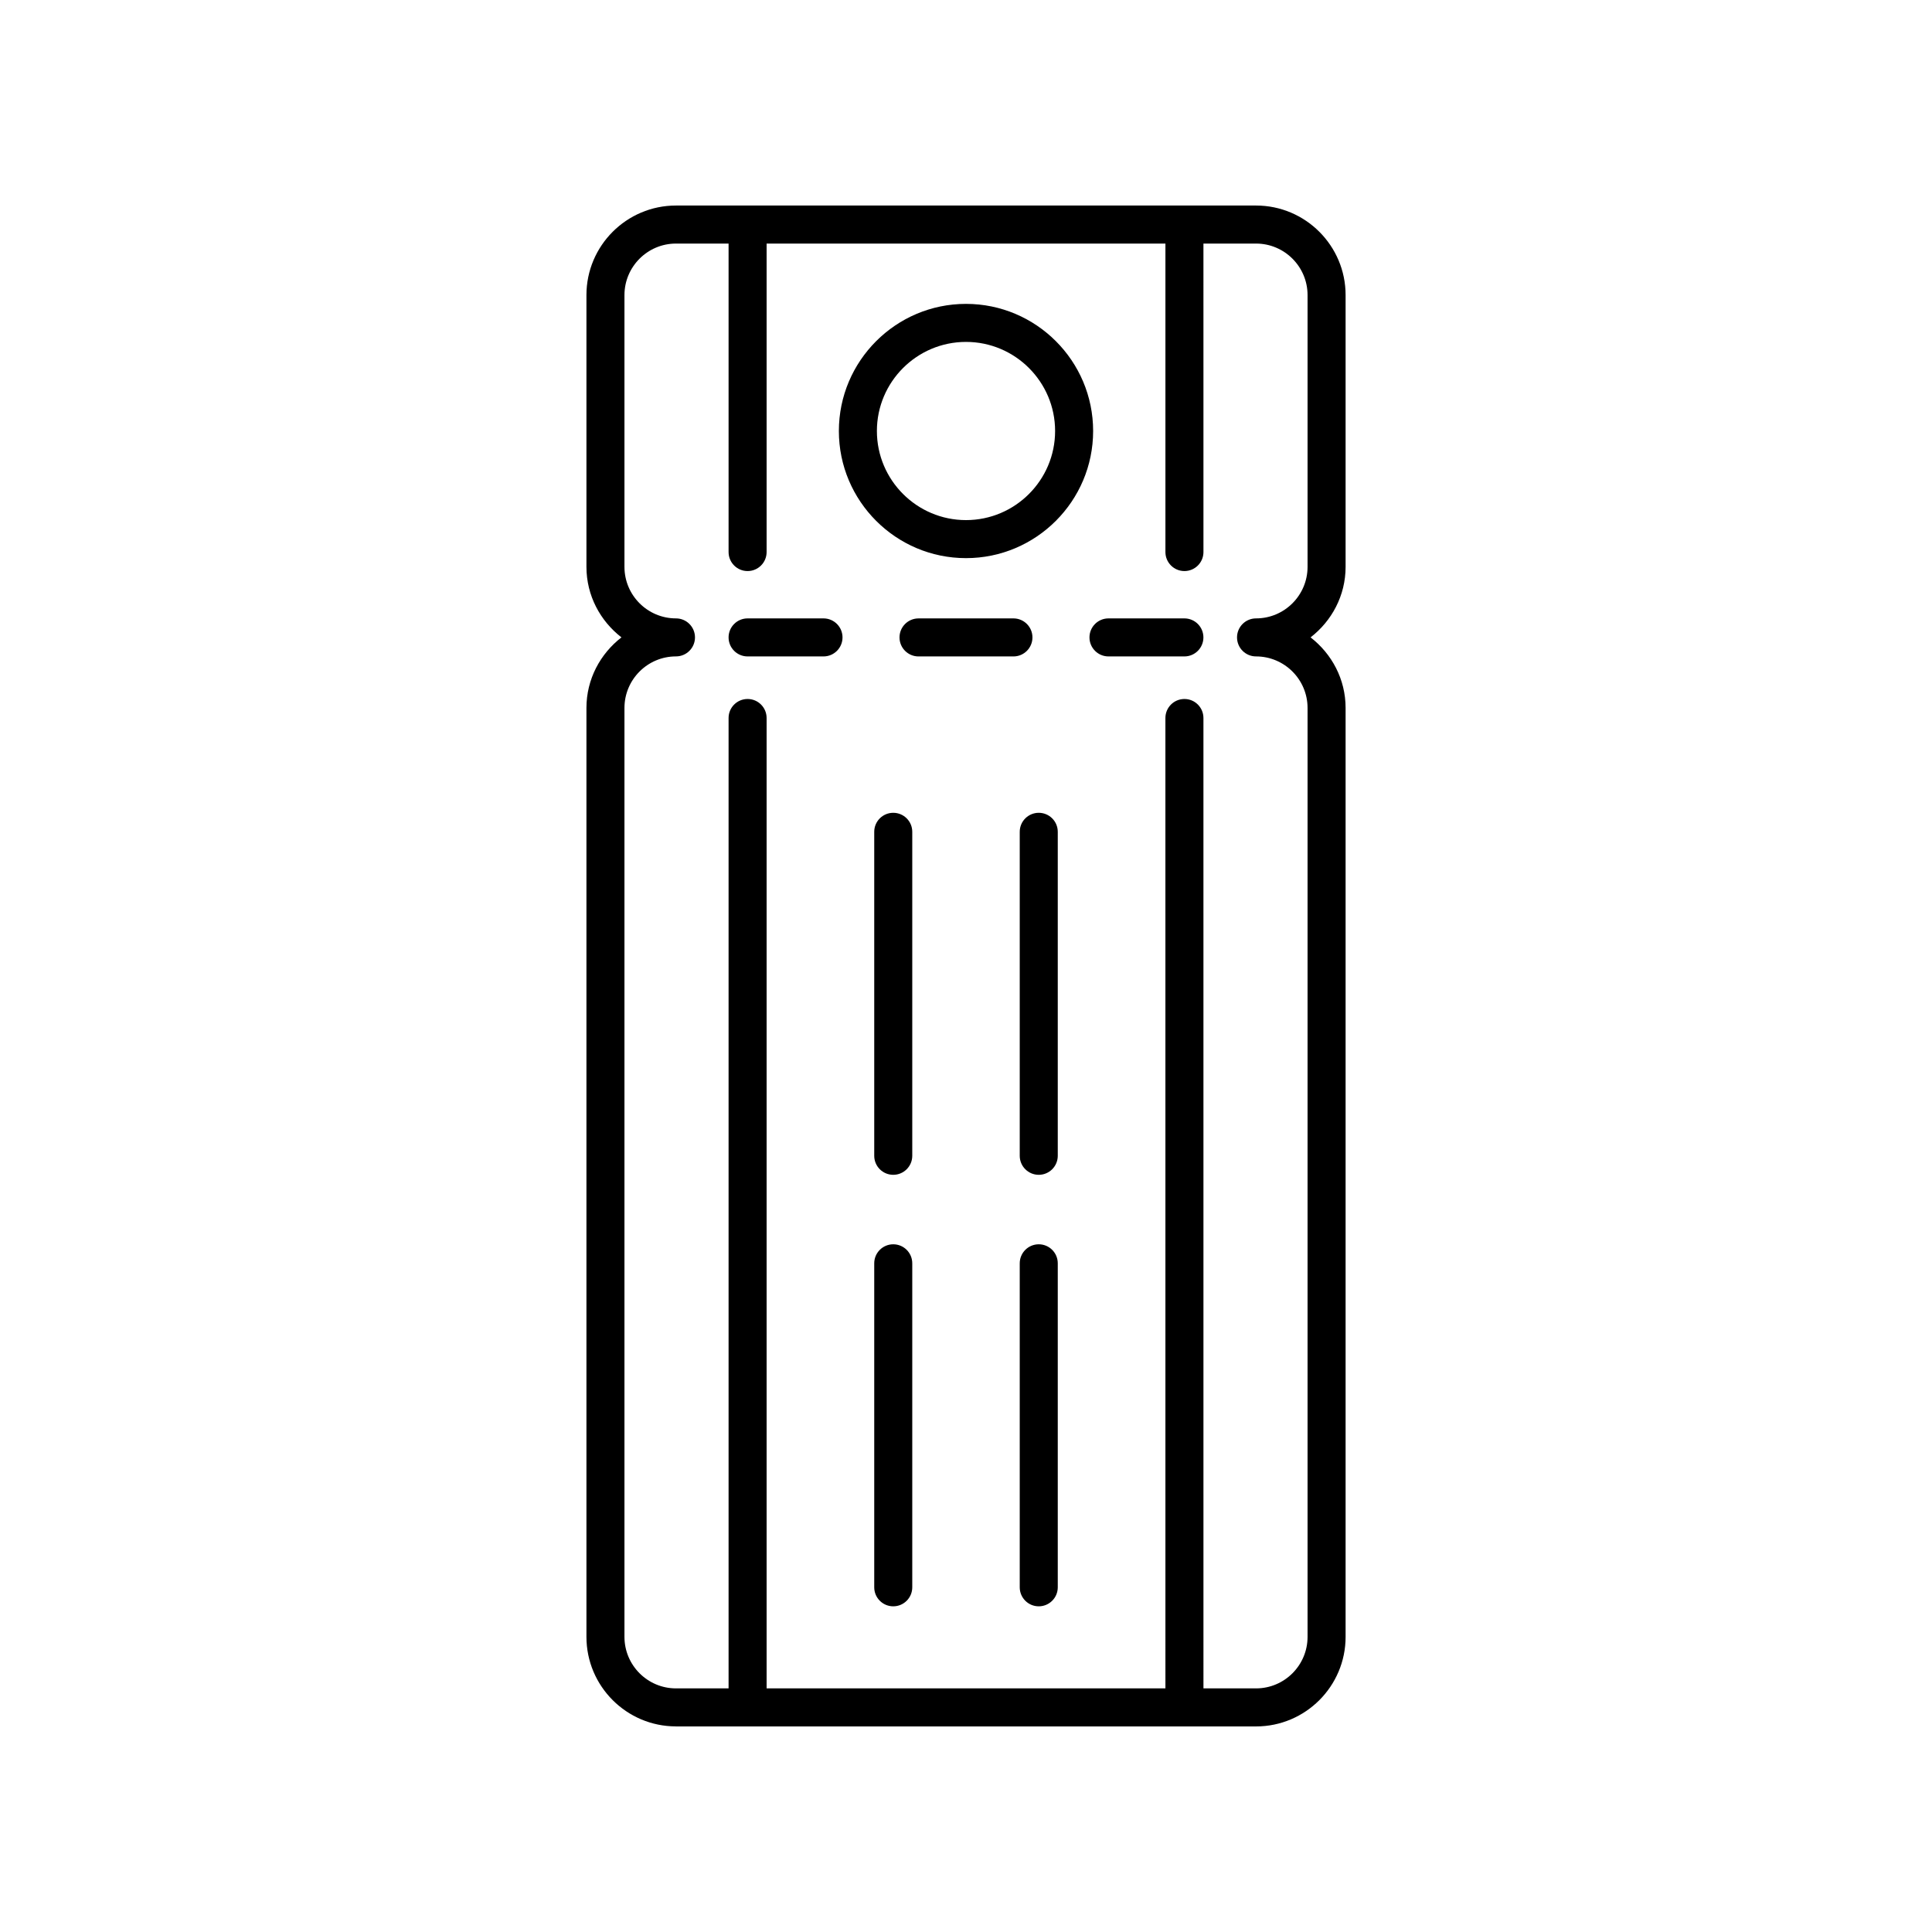 <?xml version="1.0" encoding="UTF-8"?>
<!-- Uploaded to: SVG Repo, www.svgrepo.com, Generator: SVG Repo Mixer Tools -->
<svg fill="#000000" width="800px" height="800px" version="1.1" viewBox="144 144 512 512" xmlns="http://www.w3.org/2000/svg">
 <g>
  <path d="m323.14 601.52h153.73c13.082 0 23.727-10.645 23.727-23.727v-246.19c0-7.625-3.676-14.348-9.281-18.691 5.606-4.344 9.281-11.066 9.281-18.688v-72.027c0-13.082-10.645-23.727-23.727-23.727h-153.73c-13.082 0-23.727 10.645-23.727 23.727v72.027c0 7.625 3.676 14.344 9.281 18.688-5.606 4.344-9.281 11.066-9.281 18.691v246.18c0 13.086 10.645 23.73 23.727 23.73zm0-293.64c-7.527 0-13.652-6.121-13.652-13.652v-72.027c0-7.527 6.125-13.652 13.652-13.652h13.941v81.75c0 2.781 2.254 5.039 5.039 5.039 2.781 0 5.039-2.254 5.039-5.039v-81.75h105.69v81.75c0 2.781 2.254 5.039 5.039 5.039 2.781 0 5.039-2.254 5.039-5.039l-0.004-81.75h13.941c7.527 0 13.652 6.121 13.652 13.652v72.027c0 7.527-6.121 13.652-13.652 13.652-2.781 0-5.039 2.254-5.039 5.039 0 2.781 2.254 5.039 5.039 5.039 7.527 0 13.652 6.125 13.652 13.652v246.18c0 7.527-6.121 13.648-13.648 13.648h-13.941l-0.004-257.16c0-2.781-2.254-5.039-5.039-5.039-2.781 0-5.039 2.254-5.039 5.039l0.004 257.16h-105.69v-257.16c0-2.781-2.254-5.039-5.039-5.039-2.781 0-5.039 2.254-5.039 5.039v257.16h-13.941c-7.527 0-13.652-6.121-13.652-13.652v-246.18c0-7.527 6.121-13.652 13.652-13.652 2.781 0 5.039-2.254 5.039-5.039-0.004-2.781-2.258-5.035-5.039-5.035z"/>
  <path d="m437.76 317.96h20.117c2.781 0 5.039-2.254 5.039-5.039 0-2.781-2.254-5.039-5.039-5.039h-20.117c-2.781 0-5.039 2.254-5.039 5.039 0 2.785 2.258 5.039 5.039 5.039z"/>
  <path d="m417.61 312.92c0-2.781-2.254-5.039-5.039-5.039l-25.152 0.004c-2.781 0-5.039 2.254-5.039 5.039 0 2.781 2.254 5.039 5.039 5.039h25.156c2.781-0.004 5.035-2.258 5.035-5.043z"/>
  <path d="m342.12 317.96h20.117c2.781 0 5.039-2.254 5.039-5.039 0-2.781-2.254-5.039-5.039-5.039h-20.117c-2.781 0-5.039 2.254-5.039 5.039 0 2.785 2.258 5.039 5.039 5.039z"/>
  <path d="m419.28 359.4c-2.781 0-5.039 2.254-5.039 5.039v85.859c0 2.781 2.254 5.039 5.039 5.039 2.781 0 5.039-2.254 5.039-5.039v-85.863c0-2.781-2.258-5.035-5.039-5.035z"/>
  <path d="m380.72 359.4c-2.781 0-5.039 2.254-5.039 5.039v85.859c0 2.781 2.254 5.039 5.039 5.039 2.781 0 5.039-2.254 5.039-5.039v-85.863c0-2.781-2.258-5.035-5.039-5.035z"/>
  <path d="m419.28 473.75c-2.781 0-5.039 2.254-5.039 5.039v85.863c0 2.781 2.254 5.039 5.039 5.039 2.781 0 5.039-2.254 5.039-5.039v-85.867c0-2.781-2.258-5.035-5.039-5.035z"/>
  <path d="m380.72 473.75c-2.781 0-5.039 2.254-5.039 5.039v85.863c0 2.781 2.254 5.039 5.039 5.039 2.781 0 5.039-2.254 5.039-5.039v-85.867c0-2.781-2.258-5.035-5.039-5.035z"/>
  <path d="m400 291.91c18.574 0 33.691-15.113 33.691-33.691 0-18.574-15.113-33.688-33.691-33.688-18.574 0-33.691 15.113-33.691 33.688 0 18.578 15.113 33.691 33.691 33.691zm0-57.301c13.02 0 23.613 10.594 23.613 23.609 0 13.02-10.594 23.613-23.613 23.613s-23.613-10.594-23.613-23.613c0-13.016 10.59-23.609 23.613-23.609z"/>
 </g>
</svg>